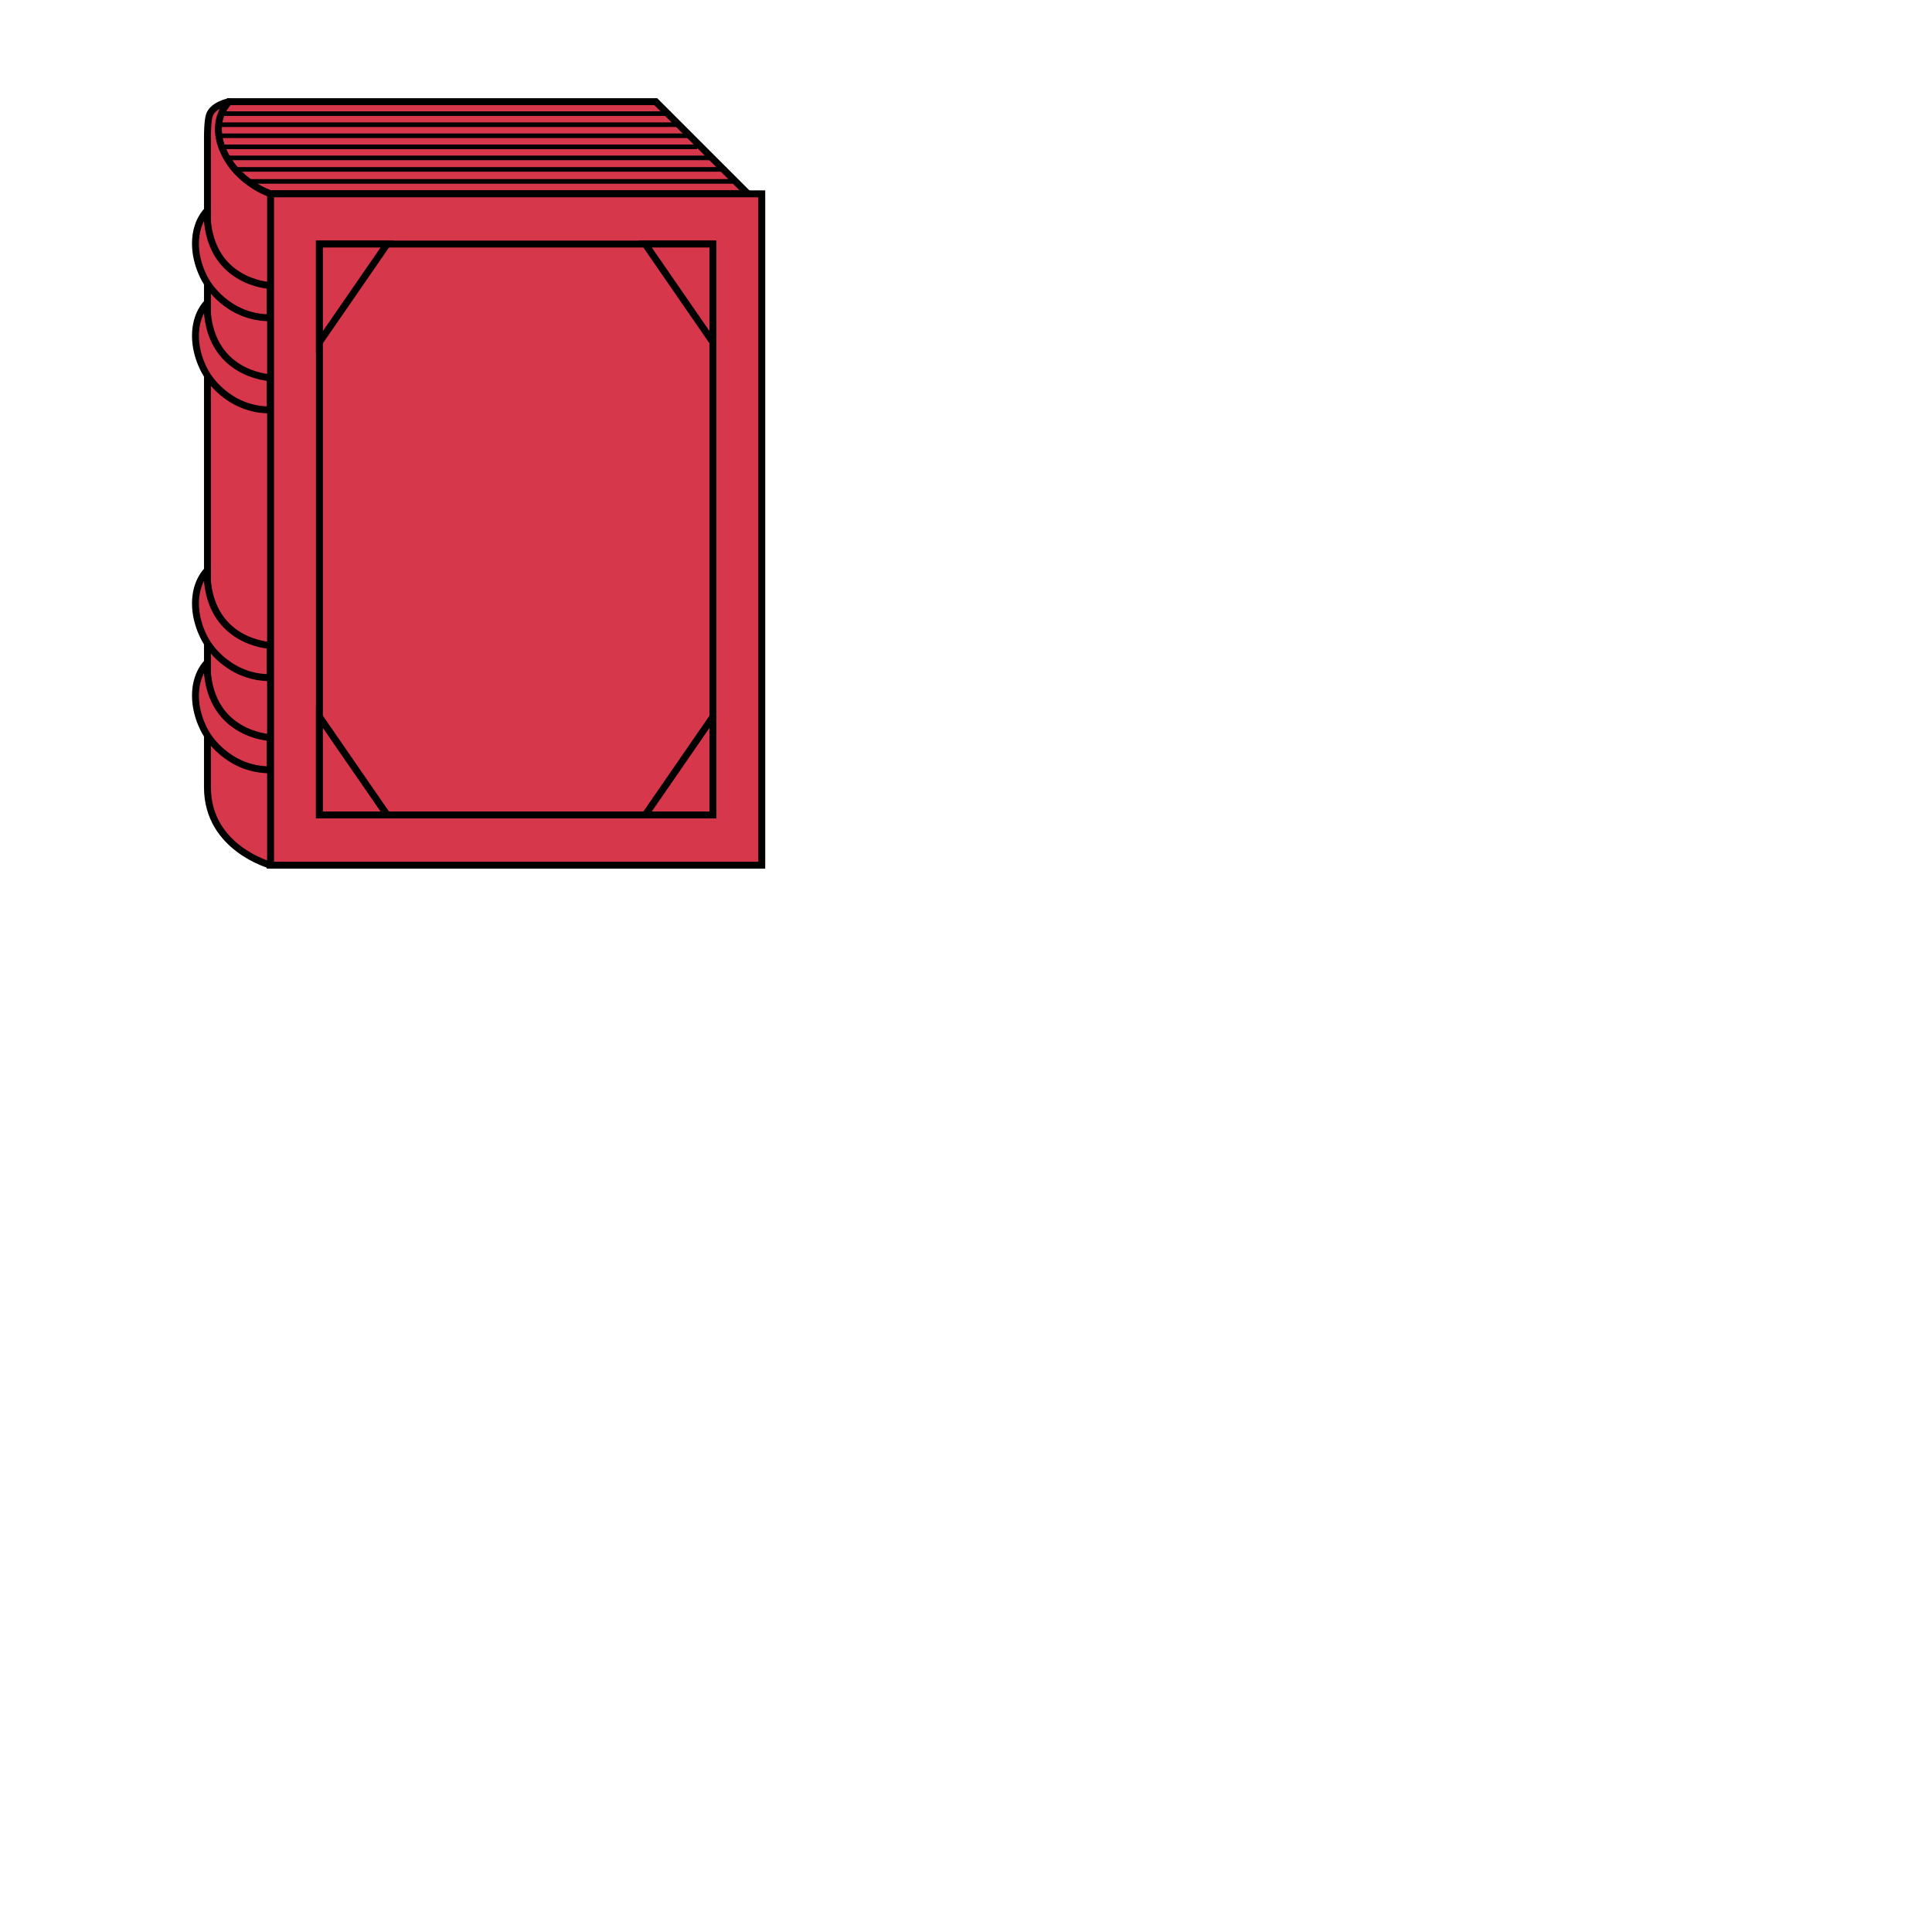 <svg xmlns="http://www.w3.org/2000/svg" fill="#d7374a" stroke="#000" viewBox="50 50 200 200">
  <g id="bookClosed" stroke-width=".716">
    <path class="secondary" d="M117.887 60.525H73.669s-2.051 1.86-.573 5.151 4.866 4.389 4.866 4.389h49.465l-9.54-9.54z"/>
    <rect x="77.962" y="70.065" width="50.896" height="69.499"/>
    <rect x="83.066" y="75.264" width="40.736" height="59.1"/>
    <path fill="none" stroke-width=".477" d="M72.858 61.765h46.555M72.715 62.91h47.318M72.62 64.055h48.654m-48.798 1.144h49.704m-48.845 1.145h50.324M74.24 67.537h50.944m-50.133 1.24h51.04"/>
    <path stroke-linejoin="round" d="M71.475 131.502c0 6.297 6.535 8.062 6.535 8.062v-69.5s-3.387-1.096-4.866-4.388.573-5.151.573-5.151-1.718.334-2.051 1.43c-.191.62-.191 2.1-.191 2.1v67.447z"/>
    <g class="tertiary">
      <polygon points="123.802 85.424 116.79 75.264 123.802 75.264"/>
      <polygon points="83.066 124.204 90.078 134.364 83.066 134.364"/>
      <polygon points="83.066 85.424 90.078 75.264 83.066 75.264"/>
      <polygon points="123.802 124.204 116.79 134.364 123.802 134.364"/>
      <path d="M77.962 129.69c-4.436 0-6.535-3.626-6.535-3.626s-1.193-1.764-1.193-4.054 1.193-3.387 1.193-3.387c0 7.441 6.535 7.728 6.535 7.728v3.339z"/>
      <path d="M77.962 120.15c-4.436 0-6.535-3.626-6.535-3.626s-1.193-1.764-1.193-4.054 1.193-3.387 1.193-3.387c0 7.441 6.535 7.728 6.535 7.728v3.339z"/>
      <path d="M77.962 92.436c-4.436 0-6.535-3.625-6.535-3.625s-1.193-1.765-1.193-4.055 1.193-3.386 1.193-3.386c0 7.44 6.535 7.727 6.535 7.727v3.339z"/>
      <path d="M77.962 82.896c-4.436 0-6.535-3.625-6.535-3.625s-1.193-1.765-1.193-4.055 1.193-3.386 1.193-3.386c0 7.44 6.535 7.727 6.535 7.727v3.339z"/>
    </g>
  </g>
</svg>
